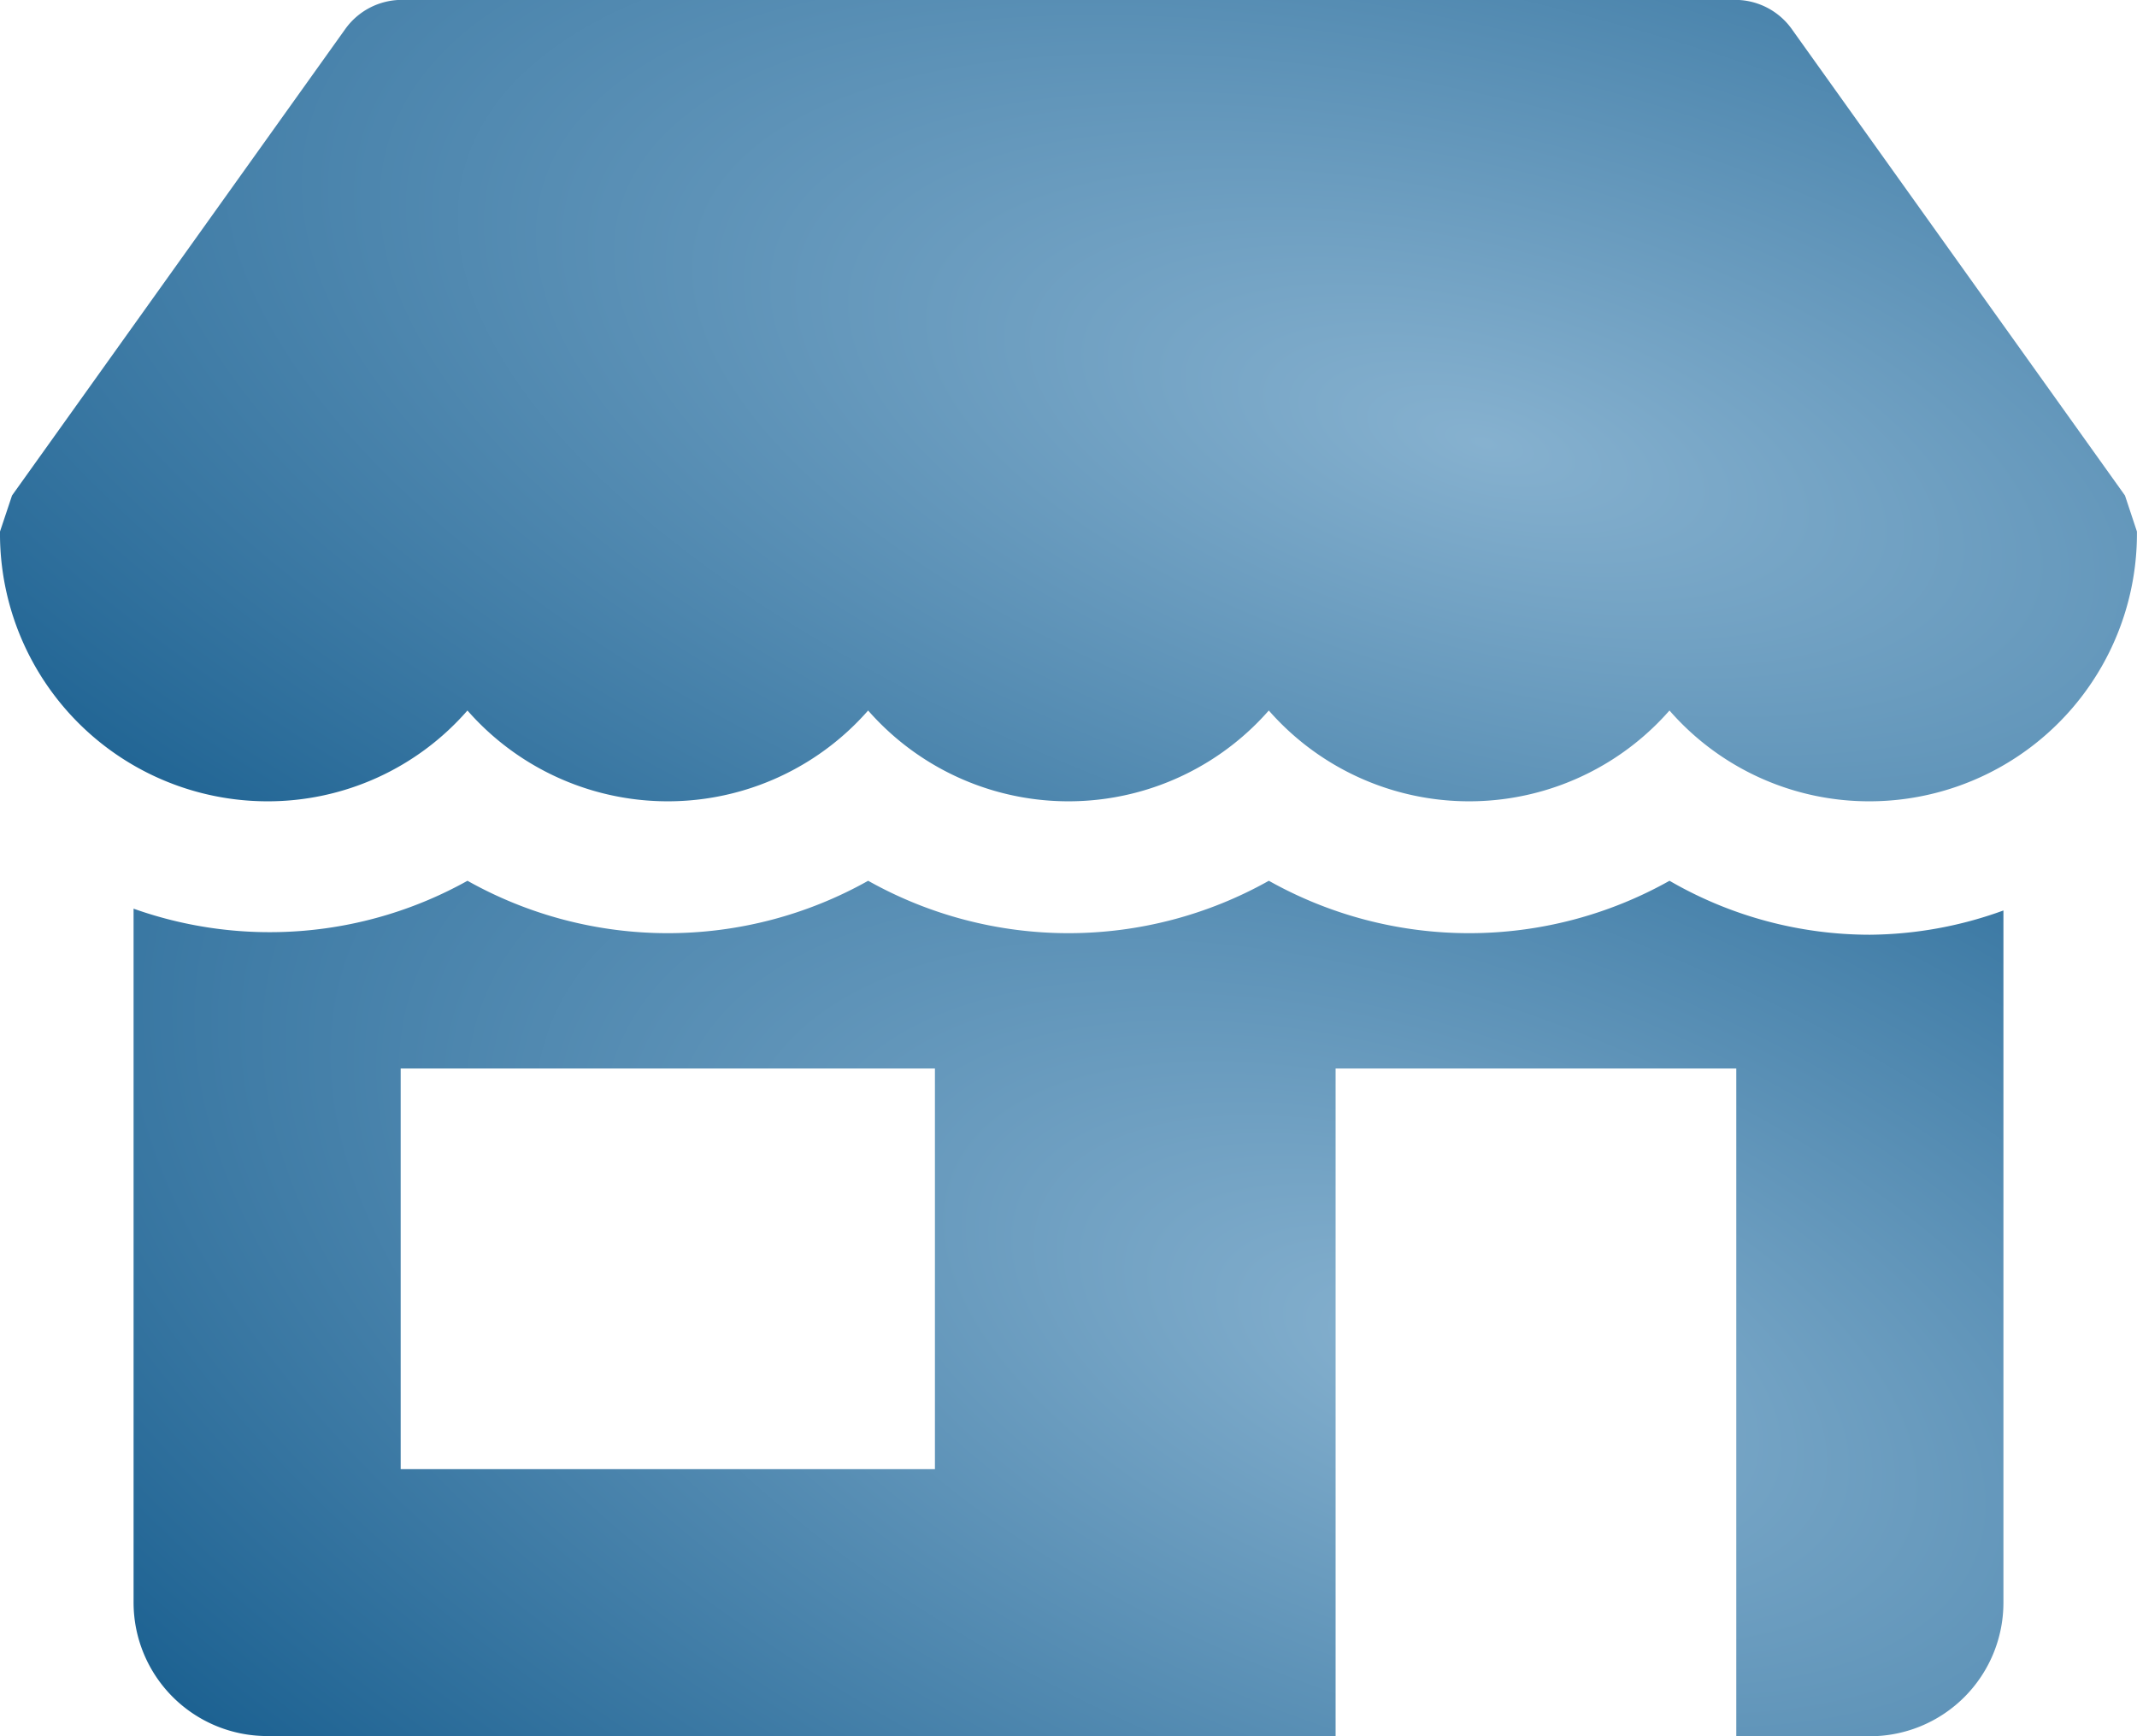 <?xml version="1.0" encoding="UTF-8"?>
<svg xmlns="http://www.w3.org/2000/svg" xmlns:xlink="http://www.w3.org/1999/xlink" width="60.588" height="49.228" viewBox="0 0 60.588 49.228">
  <defs>
    <radialGradient id="radial-gradient" cx="0.695" cy="0.554" r="1.379" gradientTransform="matrix(-0.49, -0.872, 0.494, -0.277, 0.761, 1.314)" gradientUnits="objectBoundingBox">
      <stop offset="0" stop-color="#86b1cf"></stop>
      <stop offset="1" stop-color="#1d6292"></stop>
    </radialGradient>
  </defs>
  <g id="Group_81078" data-name="Group 81078" transform="translate(-139 -2393)">
    <g id="Group_81074" data-name="Group 81074" transform="translate(139 2393)">
      <g id="Group_81073" data-name="Group 81073" transform="translate(0 0)">
        <path id="Path_28758" data-name="Path 28758" d="M60.247,62.052,50.781,48.8a1.974,1.974,0,0,0-1.553-.8H11.361a1.974,1.974,0,0,0-1.553.8L.341,62.052,0,63.074a7.588,7.588,0,0,0,7.573,7.649,7.507,7.507,0,0,0,5.68-2.575,7.552,7.552,0,0,0,11.36,0,7.552,7.552,0,0,0,11.36,0,7.552,7.552,0,0,0,11.36,0,7.507,7.507,0,0,0,5.68,2.575,7.588,7.588,0,0,0,7.573-7.649Z" transform="translate(0 -48.003)" fill="url(#radial-gradient)"></path>
      </g>
    </g>
    <g id="Group_81076" data-name="Group 81076" transform="translate(142.787 2417.978)">
      <g id="Group_81075" data-name="Group 81075" transform="translate(0 0)">
        <path id="Path_28759" data-name="Path 28759" d="M81.23,260.6a11.33,11.33,0,0,1-5.68-1.53,11.6,11.6,0,0,1-11.36,0,11.6,11.6,0,0,1-11.36,0,11.6,11.6,0,0,1-11.36,0,11.513,11.513,0,0,1-9.467.791v19.672a3.788,3.788,0,0,0,3.787,3.787H66.083V264.392h11.36v18.934H81.23a3.788,3.788,0,0,0,3.787-3.787V259.912A11.292,11.292,0,0,1,81.23,260.6ZM54.723,275.752H39.576v-11.36H54.723Z" transform="translate(-32.003 -259.075)" fill="url(#radial-gradient)"></path>
      </g>
    </g>
  </g>
</svg>
